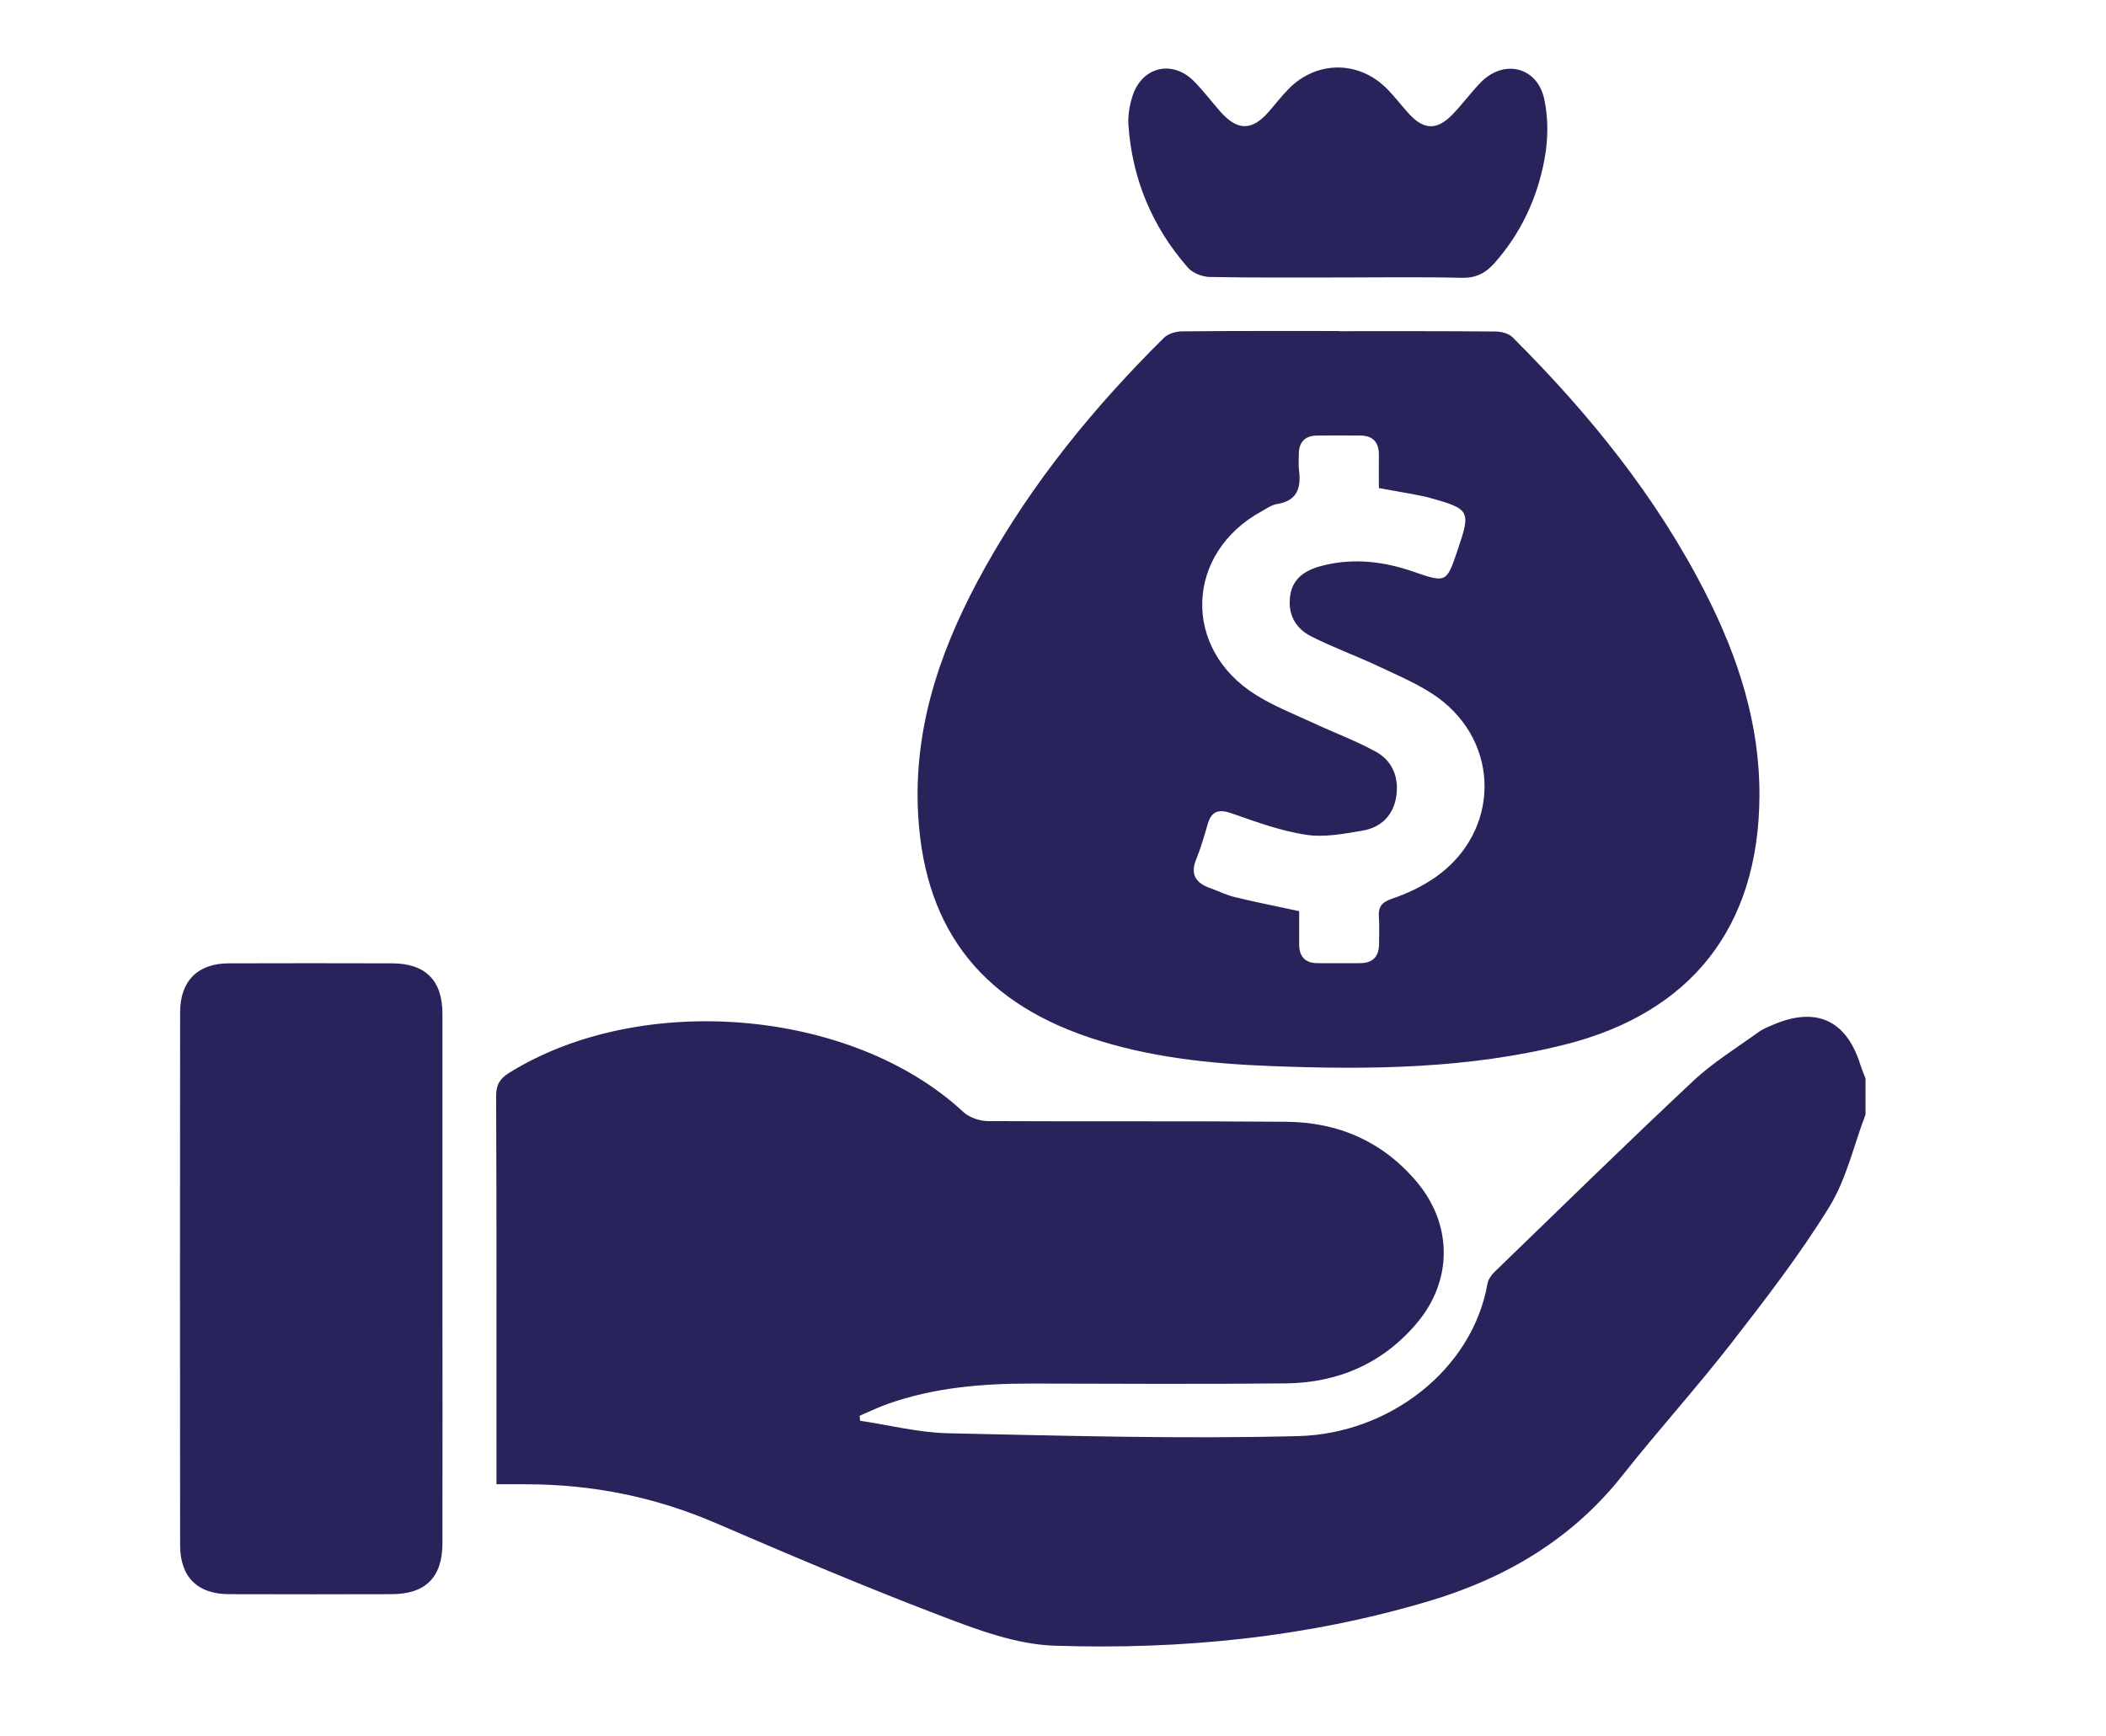 <?xml version="1.0" encoding="utf-8"?>
<!-- Generator: Adobe Illustrator 24.2.3, SVG Export Plug-In . SVG Version: 6.00 Build 0)  -->
<svg version="1.1" id="Capa_1" xmlns="http://www.w3.org/2000/svg" xmlns:xlink="http://www.w3.org/1999/xlink" x="0px" y="0px"
	 viewBox="0 0 126.28 104.09" style="enable-background:new 0 0 126.28 104.09;" xml:space="preserve">
<style type="text/css">
	.st0{fill:#29235C;}
</style>
<g>
	<path class="st0" d="M111.54,63.82c-0.82-2.61-2.6-3.45-5.12-2.41c-0.33,0.14-0.68,0.27-0.97,0.48c-1.33,0.96-2.75,1.83-3.94,2.95
		c-4.01,3.76-7.93,7.6-11.88,11.42c-0.2,0.19-0.4,0.47-0.44,0.73c-0.91,5.15-5.88,8.99-11.34,9.13c-7,0.18-14.01-0.02-21.01-0.17
		c-1.76-0.04-3.51-0.49-5.27-0.75c-0.01-0.1-0.01-0.2-0.02-0.3c0.56-0.24,1.11-0.51,1.68-0.71c2.77-0.98,5.64-1.22,8.55-1.22
		c5.1,0.01,10.2,0.04,15.3-0.01c3.15-0.03,5.85-1.2,7.89-3.63c2.13-2.53,2.13-5.87,0.02-8.41c-2.04-2.45-4.73-3.63-7.88-3.65
		c-5.95-0.05-11.91-0.01-17.86-0.04c-0.5,0-1.12-0.21-1.48-0.54c-6.7-6.23-19.36-7.25-27.23-2.36c-0.57,0.36-0.79,0.71-0.79,1.39
		c0.03,7.4,0.02,14.8,0.02,22.21c0,0.32,0,0.63,0,1.08c0.68,0,1.23,0,1.78,0c3.96,0,7.75,0.76,11.4,2.34
		c4.43,1.91,8.88,3.8,13.39,5.52c2.22,0.85,4.59,1.75,6.91,1.82c7.58,0.25,15.1-0.49,22.42-2.67c4.62-1.38,8.59-3.71,11.63-7.56
		c2.12-2.68,4.42-5.22,6.52-7.92c2.05-2.64,4.11-5.31,5.86-8.15c1.03-1.66,1.47-3.69,2.18-5.55c0-0.72,0-1.45,0-2.17
		C111.74,64.37,111.63,64.1,111.54,63.82z"/>
	<path class="st0" d="M65.33,62.22c3.52,1.18,7.18,1.57,10.87,1.71c5.92,0.23,11.83,0.17,17.64-1.29
		c7.58-1.91,11.61-7.05,11.66-14.88c0.03-4.35-1.28-8.35-3.22-12.17c-2.95-5.8-7-10.79-11.59-15.37c-0.23-0.23-0.69-0.34-1.05-0.34
		c-3.12-0.03-6.25-0.02-9.37-0.02c0,0,0,0,0-0.01c-3.12,0-6.25-0.01-9.37,0.02c-0.38,0-0.87,0.14-1.12,0.4
		c-4.18,4.14-7.87,8.66-10.74,13.81c-2.46,4.42-4.17,9.06-4.01,14.23C55.26,55.41,58.61,59.97,65.33,62.22z M71.74,51.5
		c0.27-0.67,0.47-1.37,0.67-2.06c0.24-0.84,0.69-0.93,1.49-0.65c1.44,0.51,2.91,1.04,4.41,1.27c1.1,0.17,2.28-0.06,3.4-0.25
		c1.09-0.19,1.83-0.9,2.01-2.03c0.18-1.15-0.22-2.15-1.22-2.7c-1.23-0.68-2.56-1.16-3.83-1.76c-1.13-0.52-2.3-0.98-3.35-1.64
		c-4.46-2.76-4.27-8.52,0.35-11.03c0.29-0.16,0.58-0.37,0.89-0.42c1.22-0.19,1.47-0.96,1.33-2.03c-0.04-0.32-0.01-0.66-0.01-0.99
		c0.01-0.72,0.39-1.09,1.11-1.09c0.85-0.01,1.71-0.01,2.57,0c0.78,0,1.13,0.42,1.12,1.18c-0.01,0.62,0,1.25,0,1.97
		c0.72,0.13,1.42,0.25,2.11,0.38c0.32,0.06,0.64,0.12,0.96,0.21c2.38,0.66,2.45,0.78,1.67,3.07c-0.69,2.06-0.69,2.03-2.71,1.34
		c-1.74-0.6-3.52-0.81-5.33-0.37c-0.96,0.23-1.83,0.67-2.01,1.77c-0.18,1.1,0.27,1.99,1.23,2.48c1.31,0.67,2.71,1.17,4.04,1.8
		c1.21,0.57,2.48,1.1,3.56,1.87c3.81,2.76,3.74,8.07-0.12,10.78c-0.8,0.56-1.71,0.99-2.63,1.3c-0.64,0.22-0.81,0.52-0.77,1.12
		c0.04,0.52,0.01,1.05,0.01,1.58c0,0.77-0.38,1.16-1.15,1.16c-0.85,0-1.71,0.01-2.56,0c-0.72-0.01-1.08-0.4-1.08-1.12
		c0-0.66,0-1.31,0-2c-1.36-0.29-2.61-0.54-3.85-0.84c-0.51-0.12-0.98-0.36-1.48-0.54C71.66,52.94,71.36,52.4,71.74,51.5z"/>
	<path class="st0" d="M23.5,57.77c-3.26-0.01-6.51-0.01-9.77,0c-1.87,0-2.93,1.05-2.93,2.94c-0.01,10.65-0.01,21.31,0,31.96
		c0,1.89,1.04,2.93,2.93,2.93c3.26,0.01,6.51,0.01,9.77,0c2.02-0.01,3.02-1.01,3.03-3.04c0.01-5.29,0-10.59,0-15.88
		c0-5.29,0-10.59,0-15.88C26.53,58.79,25.51,57.77,23.5,57.77z"/>
	<path class="st0" d="M71.22,16.04c0.29,0.34,0.89,0.57,1.35,0.57c2.56,0.05,5.13,0.03,7.69,0.03c2.46,0,4.93-0.04,7.39,0.02
		c0.85,0.02,1.43-0.28,1.96-0.88c1.59-1.79,2.57-3.91,3-6.22c0.22-1.16,0.24-2.44-0.01-3.6c-0.41-1.96-2.43-2.44-3.82-1.01
		c-0.59,0.61-1.1,1.31-1.69,1.92c-0.92,0.95-1.71,0.93-2.6-0.04c-0.47-0.51-0.88-1.07-1.37-1.55c-1.67-1.65-4.16-1.64-5.82,0.02
		c-0.44,0.44-0.82,0.94-1.23,1.41c-1,1.14-1.87,1.14-2.88,0c-0.54-0.61-1.04-1.28-1.62-1.86c-1.28-1.27-3.07-0.85-3.65,0.87
		c-0.18,0.55-0.29,1.16-0.26,1.74C67.88,10.72,69.08,13.59,71.22,16.04z"/>
</g>
</svg>
